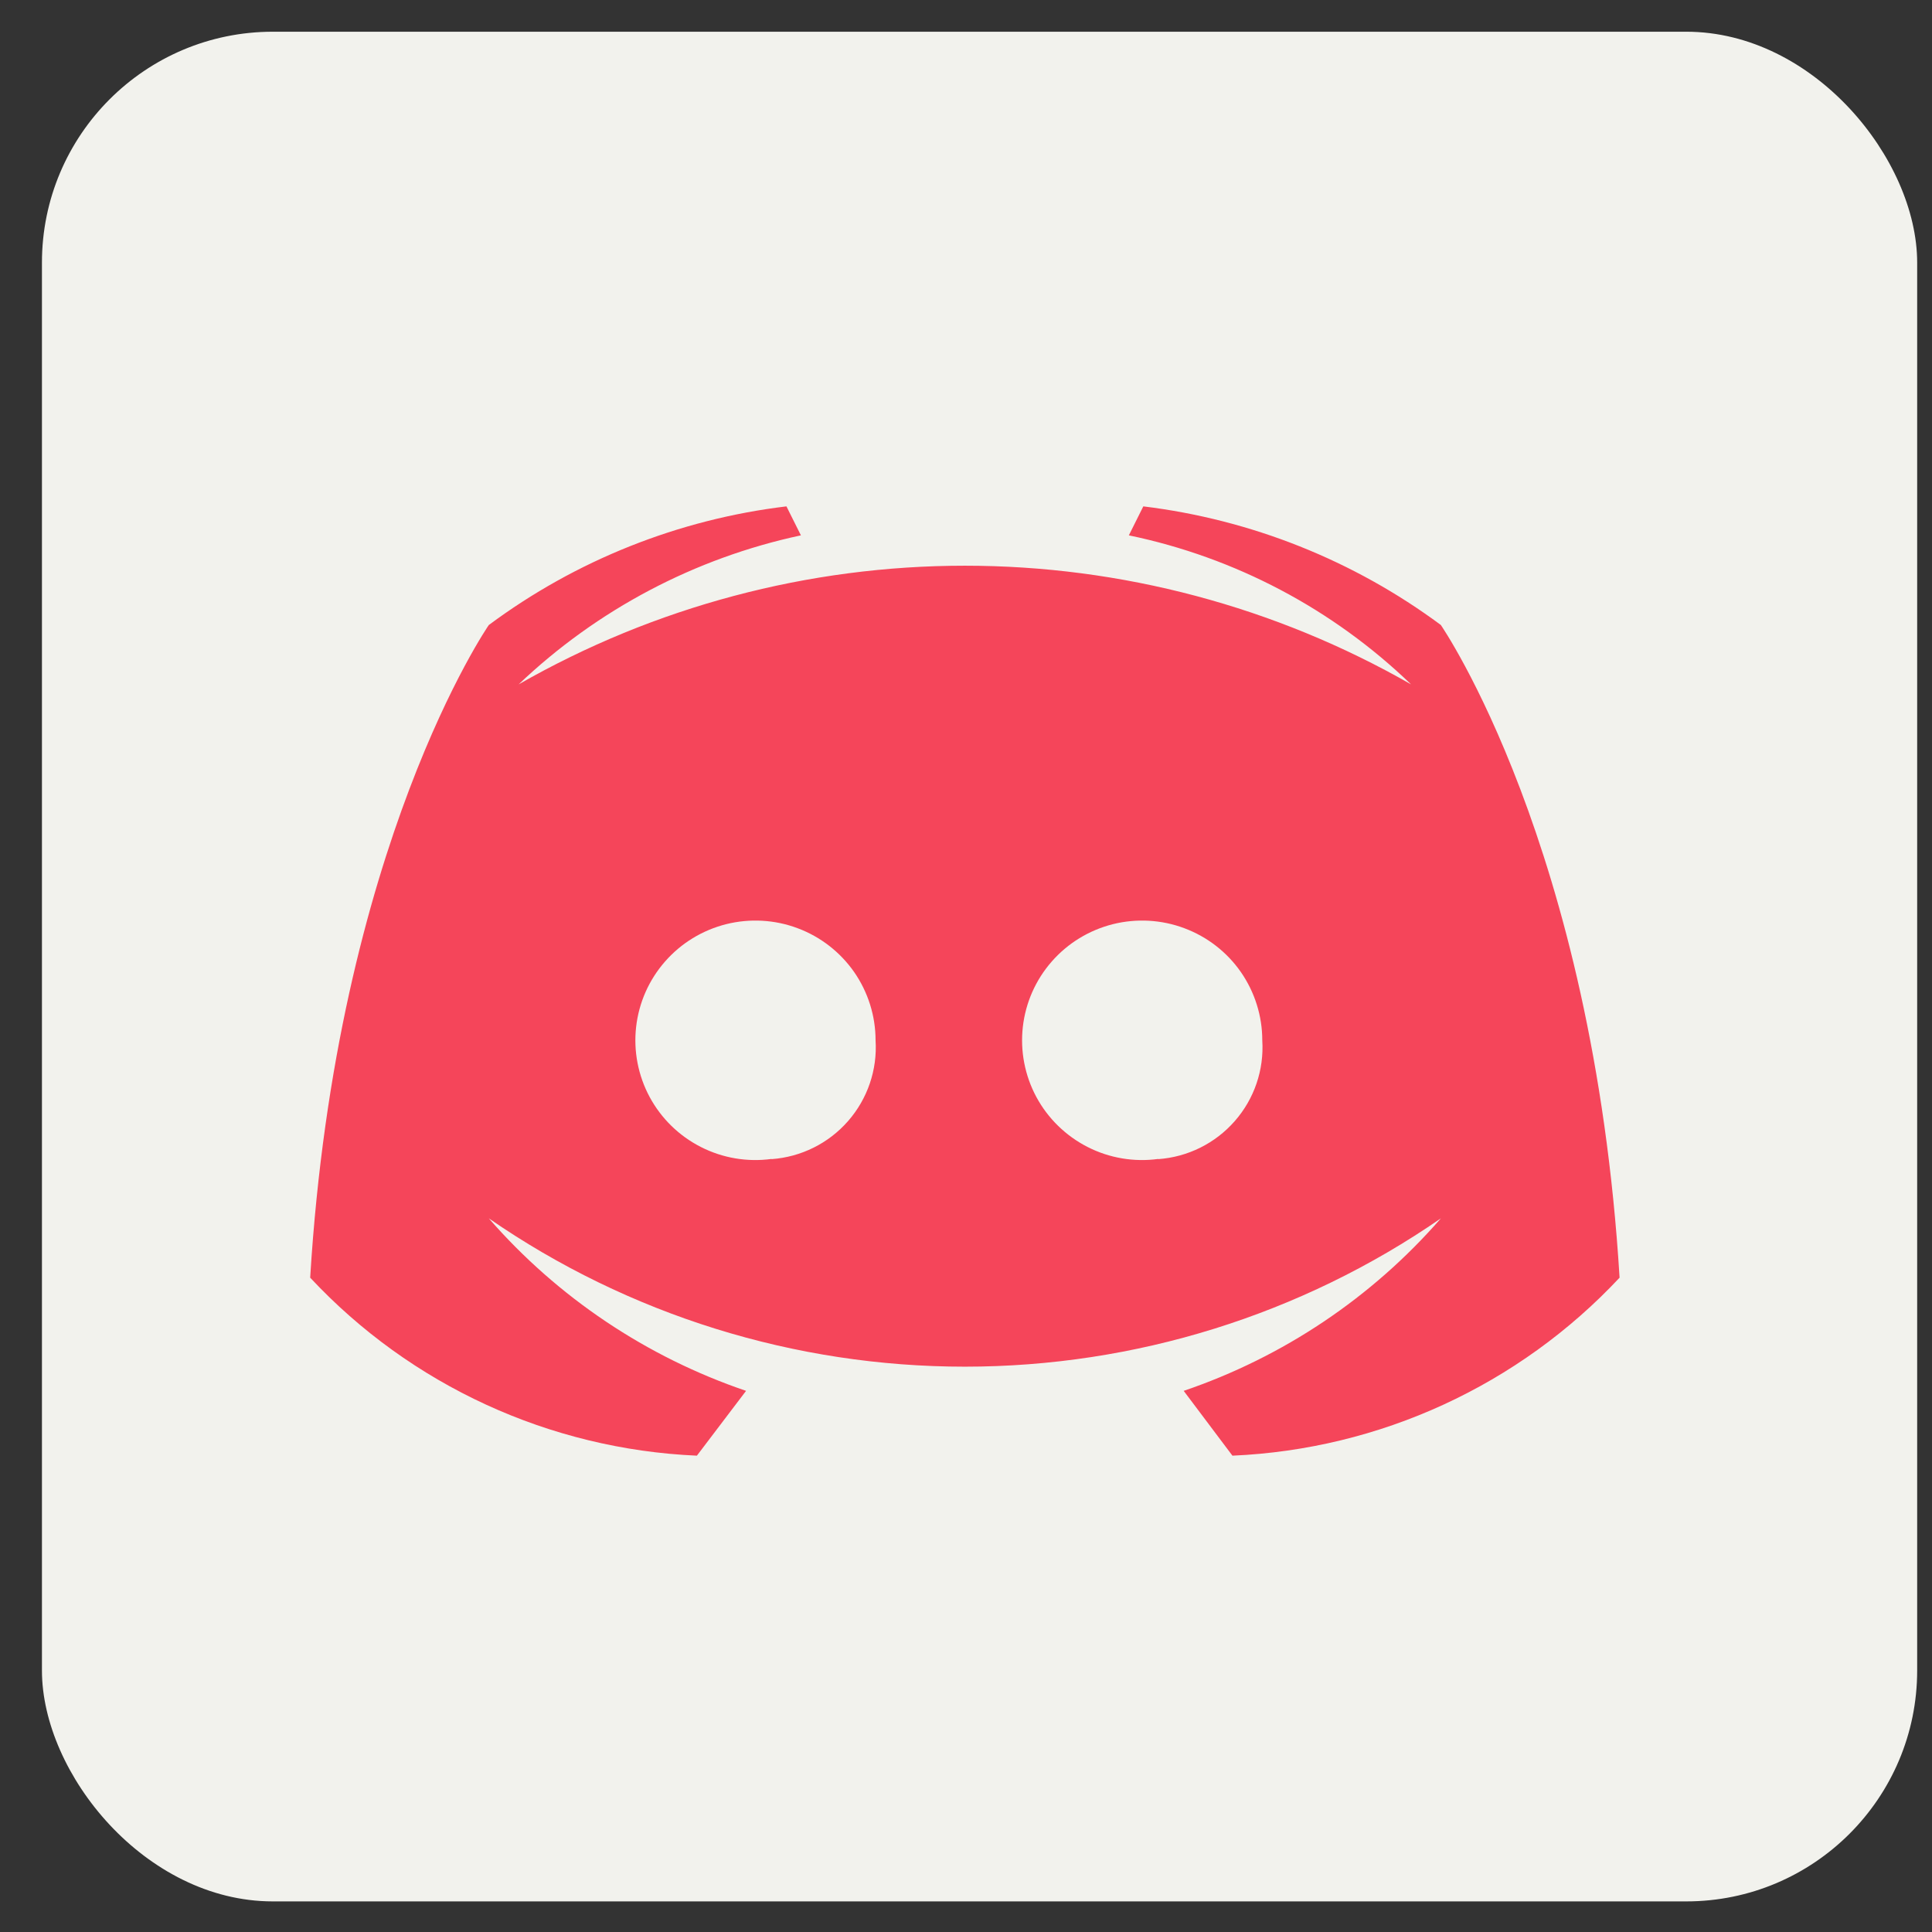 <svg width="31" height="31" viewBox="0 0 31 31" fill="none" xmlns="http://www.w3.org/2000/svg">
<rect x="0" y="0" width="31" height="31" fill="#333333" stroke="none"/>
<rect x="0.673" y="0.509" width="30.089" height="30" rx="3.705" fill="#F2F2ED"/>
<path fill-rule="evenodd" clip-rule="evenodd" d="M23.12 10.029C21.721 8.992 20.075 8.336 18.345 8.125L18.113 8.59C19.819 8.944 21.389 9.773 22.641 10.981C20.463 9.734 17.994 9.077 15.482 9.077C12.969 9.077 10.501 9.734 8.322 10.981C9.581 9.782 11.149 8.954 12.851 8.59L12.619 8.125C10.888 8.333 9.241 8.99 7.843 10.029C7.843 10.029 5.399 13.563 4.977 20.501C6.589 22.228 8.818 23.253 11.182 23.357L11.971 22.317C10.374 21.774 8.95 20.819 7.843 19.549C10.087 21.099 12.752 21.929 15.482 21.929C18.212 21.929 20.876 21.099 23.12 19.549C22.014 20.819 20.59 21.774 18.993 22.317L19.775 23.357C22.141 23.254 24.372 22.228 25.987 20.501C25.564 13.565 23.12 10.03 23.12 10.03V10.029ZM12.379 18.596C11.991 18.649 11.595 18.582 11.246 18.404C10.896 18.226 10.61 17.947 10.424 17.602C10.239 17.258 10.163 16.865 10.207 16.477C10.251 16.088 10.413 15.722 10.671 15.428C10.929 15.133 11.271 14.925 11.651 14.829C12.031 14.734 12.432 14.756 12.799 14.894C13.166 15.031 13.482 15.277 13.706 15.598C13.929 15.92 14.049 16.302 14.049 16.693C14.079 17.166 13.92 17.631 13.608 17.988C13.295 18.346 12.854 18.565 12.379 18.599V18.596ZM18.584 18.596C18.196 18.649 17.8 18.582 17.451 18.404C17.102 18.226 16.815 17.947 16.629 17.602C16.444 17.258 16.368 16.865 16.412 16.477C16.456 16.088 16.618 15.722 16.876 15.428C17.134 15.133 17.476 14.925 17.856 14.829C18.236 14.734 18.637 14.756 19.004 14.894C19.371 15.031 19.688 15.277 19.911 15.598C20.134 15.92 20.254 16.302 20.254 16.693C20.284 17.166 20.126 17.631 19.813 17.988C19.5 18.346 19.059 18.565 18.584 18.599V18.596Z" fill="#F5455A"/>
</svg>
